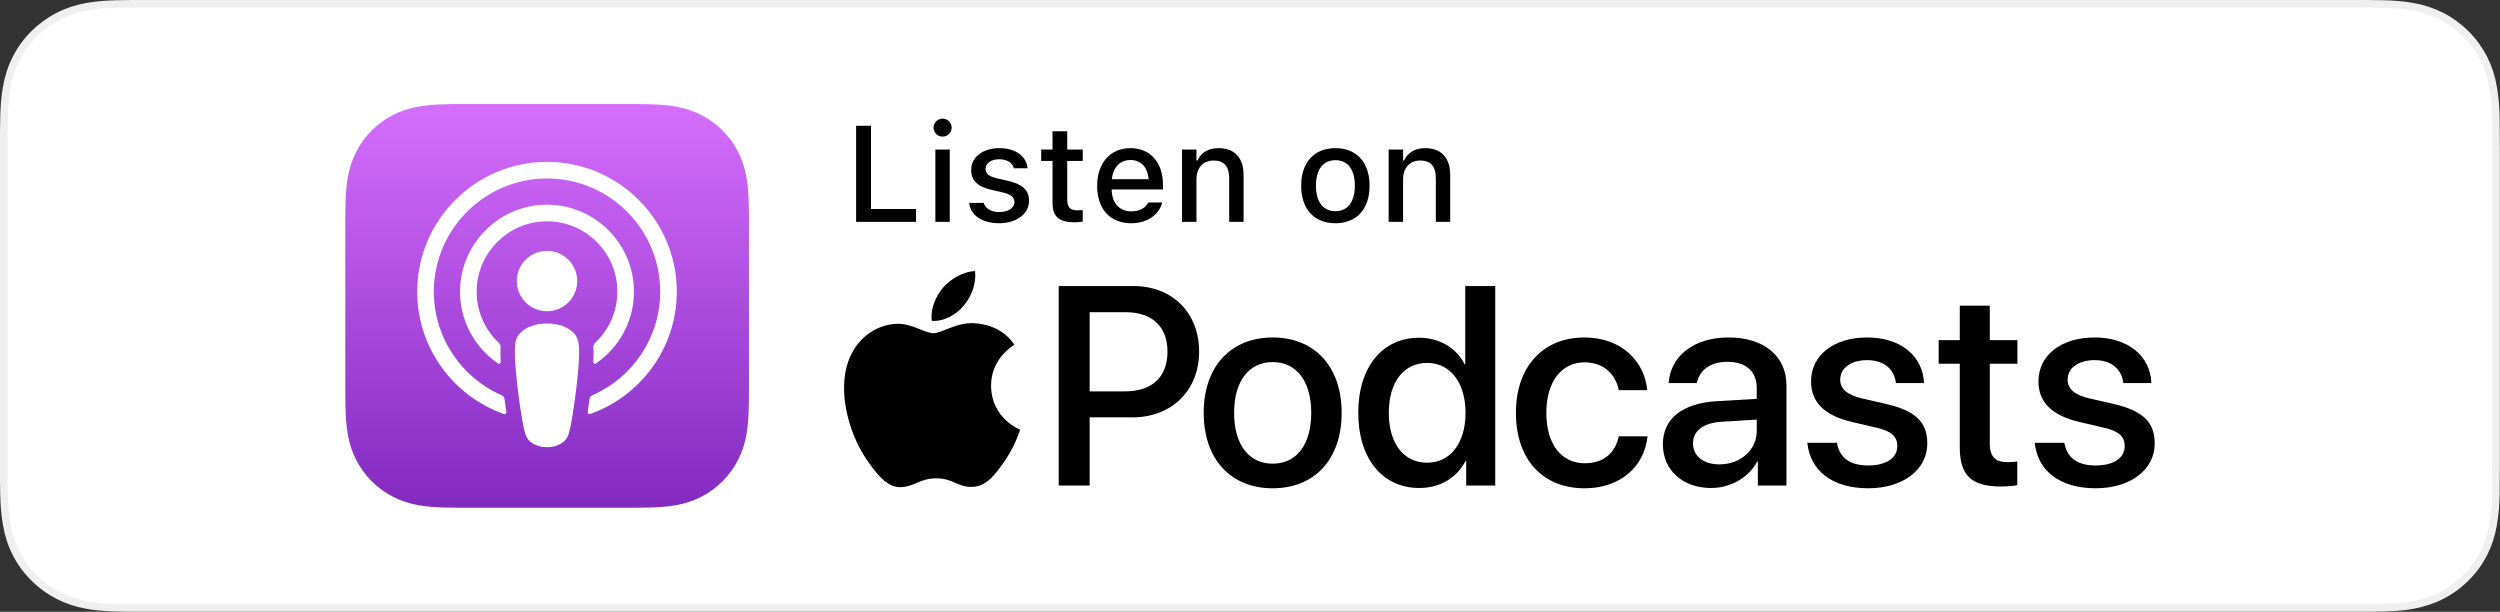 <?xml version="1.0" encoding="UTF-8"?> <svg xmlns="http://www.w3.org/2000/svg" xmlns:xlink="http://www.w3.org/1999/xlink" xmlns:xodm="http://www.corel.com/coreldraw/odm/2003" xml:space="preserve" width="233.539mm" height="57.15mm" version="1.1" style="shape-rendering:geometricPrecision; text-rendering:geometricPrecision; image-rendering:optimizeQuality; fill-rule:evenodd; clip-rule:evenodd" viewBox="0 0 6863.4 1679.56"><rect x="0" y="0" width="6863.4" height="1679.56" fill="#333333" stroke="none"/> <defs> <style type="text/css"> .str0 {stroke:#EFEFEF;stroke-width:20.74;stroke-miterlimit:10} .fil1 {fill:none;fill-rule:nonzero} .fil3 {fill:black;fill-rule:nonzero} .fil0 {fill:white;fill-rule:nonzero} .fil2 {fill:url(#id0);fill-rule:nonzero} </style> <linearGradient id="id0" gradientUnits="userSpaceOnUse" x1="1476.44" y1="285.65" x2="1476.44" y2="1386.66"> <stop offset="0" style="stop-opacity:1; stop-color:#D56EFD"></stop> <stop offset="1" style="stop-opacity:1; stop-color:#832AC1"></stop> </linearGradient> </defs> <g id="Layer_x0020_1">  <path class="fil0" d="M6457.49 15.55c11.32,0 16.38,0 22.69,0.01 8.19,0.01 15.42,0.03 22.28,0.06 5.73,0.04 11.79,0.11 19.08,0.22 3.34,0.05 6.3,0.09 11.83,0.19 3.66,0.06 3.66,0.06 7.3,0.12 32.52,0.81 58.02,2.88 82.17,7.25 27.81,4.86 53.11,13.12 77.8,25.54 24.29,12.45 46.56,28.66 65.78,47.91 19.21,19.08 35.42,41.34 48.11,65.95 12.3,24.36 20.52,49.73 25.19,77.42 4.42,23.71 6.42,47.46 7.64,82.34 0.07,5.77 0.11,11.93 0.14,18.93 0.01,5.3 0.02,9.54 0.02,19.08 0.27,12.59 0.32,22.6 0.32,45.29l0 867.92c0,18.2 -0.03,26.18 -0.16,36.17 -0.04,3.12 -0.09,6.13 -0.16,9.08 0,9.66 -0.01,13.86 -0.02,19.11 -0.02,6.98 -0.06,13.17 -0.15,19.16 -1.21,34.76 -3.21,58.51 -7.61,82.14 -4.72,27.85 -12.95,53.32 -25.22,77.58 -12.74,24.57 -28.97,46.79 -48.07,65.59 -19.21,19.39 -41.44,35.57 -65.83,47.95 -24.32,12.34 -49.53,20.58 -77.78,25.68 -23.87,4.32 -48.74,6.33 -82.24,7.25 -12.98,0.29 -25.87,0.45 -38.12,0.45 -6.94,0.04 -14.22,0.06 -22.5,0.07 -6.26,0.01 -11.27,0.01 -22.49,0.01l-6051.38 0c-12.68,0 -18.29,-0 -25.31,-0.01 -7.24,-0.01 -13.8,-0.03 -20.1,-0.06 -12.22,0 -24.7,-0.15 -38.06,-0.45 -33.34,-0.92 -58.3,-2.94 -82.37,-7.25 -28.26,-5.1 -53.4,-13.35 -77.45,-25.67 -24.43,-12.38 -46.67,-28.55 -65.87,-47.92 -19.28,-18.91 -35.48,-41.15 -47.97,-65.65 -12.29,-23.95 -20.54,-49.31 -25.45,-77.51 -4.43,-24.31 -6.53,-49.7 -7.36,-82.26 -0.17,-5.74 -0.28,-11.5 -0.38,-19.15 -0.02,-1.86 -0.04,-3.32 -0.08,-6.66 -0.07,-6.25 -0.11,-8.92 -0.16,-12.37 0,-4.48 0,-4.48 0,-9.04 0,-18.02 0,-18.02 0,-36.24l0 -867.92c0,-22.73 0,-22.73 0,-45.29 0.05,-3.34 0.09,-6.09 0.16,-12.24 0.04,-3.39 0.06,-4.89 0.08,-6.78 0.1,-7.65 0.21,-13.4 0.38,-19.01 0.83,-32.58 2.93,-57.98 7.36,-82.24 4.9,-28.15 13.13,-53.42 25.45,-77.51 12.44,-24.52 28.61,-46.79 47.94,-65.9 19.29,-19.29 41.54,-35.49 65.9,-47.95 24.38,-12.38 49.63,-20.65 77.43,-25.52 24.39,-4.36 49.98,-6.45 82.41,-7.26 2.29,-0.03 4.1,-0.06 8.23,-0.14 9.42,-0.16 13.15,-0.21 18.14,-0.27 4.16,-0.05 7.99,-0.09 11.68,-0.11 6.3,-0.03 12.86,-0.05 20.1,-0.06 7.02,-0.02 12.62,-0.02 25.31,-0.02l6051.37 0z"></path> <path class="fil1 str0" d="M6457.49 10.37l-6051.37 0c-15.22,0 -30.26,0 -45.44,0.08 -12.7,0.08 -25.31,0.32 -38.14,0.52 -27.63,0.7 -55.59,2.4 -83.18,7.34 -27.78,4.85 -53.6,13.16 -78.9,25.99 -24.85,12.72 -47.54,29.25 -67.18,48.88 -19.86,19.65 -36.32,42.4 -48.91,67.24 -12.91,25.22 -21.1,51.15 -25.94,78.93 -5,27.45 -6.73,55.24 -7.44,83.02 -0.38,12.71 -0.43,25.47 -0.63,38.18 0,15.04 0,30.1 0,45.29l0 867.92c0,15.31 0,30.29 0,45.36 0.2,12.88 0.24,25.35 0.63,38.23 0.71,27.78 2.43,55.57 7.44,83.02 4.84,27.78 13.04,53.82 25.94,78.97l0.59 1.16 0.6 1.15 0.61 1.15 0.61 1.15 0.61 1.15 0.62 1.14 0.63 1.14 0.63 1.13 0.64 1.13 0.64 1.13 0.65 1.13 0 0 0.65 1.12 0.66 1.12 0.66 1.12 0.67 1.11 0.68 1.11 0 0 0.68 1.11 0.69 1.1 0 0 0.69 1.1 0.7 1.1 0.71 1.09 0.71 1.09 0.71 1.08 0 0 0.72 1.08 0.73 1.08 0.73 1.08 0.74 1.07 0 0 0.74 1.07 0.75 1.06 0 0 0.75 1.06 0 0 0.76 1.06 0.76 1.05 0 0 0.77 1.05 0 0 0.77 1.04 0.78 1.04 0 0 0.78 1.03 0 0 0.79 1.03 0 0 0.79 1.03 0 0 0.8 1.02 0 0 0.81 1.02 0 0 0.81 1.01 0 0 0.82 1.01 0 0 0.82 1.01 0 0 0.83 1 0 0 0.83 1 0 0 0.84 0.99 0 0 0.84 0.99 0 0 0.85 0.98 0 0 0.85 0.98 0 0 0.86 0.98 0 0 0.86 0.97 0 0 0.87 0.97 0.87 0.96 0 0 0.88 0.96 0.88 0.96 0.89 0.95 0.89 0.95 0 0 0.9 0.94 0.9 0.94 0 0 0.91 0.93 0.91 0.93 0 0 0.92 0.92 0.92 0.92 0 0 0.93 0.91c19.64,19.8 42.34,36.29 67.19,48.88 25.3,12.96 51.11,21.14 78.9,26.16l1.29 0.23 1.29 0.22 1.3 0.22 1.29 0.21 1.3 0.21 1.3 0.21 1.3 0.2 1.3 0.2 1.3 0.19 0 0 1.3 0.19 1.3 0.19 1.3 0.18 1.3 0.18 1.3 0.17 1.3 0.17 1.3 0.16 1.3 0.16 1.3 0.16 1.3 0.15 0 0 1.3 0.15 1.3 0.14 0 0 1.3 0.14 1.3 0.14 1.3 0.13 1.3 0.13 1.3 0.13 1.3 0.12 0 0 1.3 0.12 1.3 0.11 0 0 1.3 0.11 1.3 0.11 1.3 0.11 0 0 1.3 0.1 0 0 1.3 0.1 0 0 1.3 0.1 1.3 0.09 1.3 0.09 1.3 0.09 0 0 1.3 0.09 1.3 0.08 1.3 0.08 1.3 0.08 0 0 1.3 0.07 1.3 0.07 1.3 0.07 0 0 1.3 0.07 1.3 0.06 0 0 1.3 0.06 0 0 1.3 0.06 0 0 1.3 0.06 1.3 0.06 1.3 0.06 1.3 0.05 1.3 0.05 1.3 0.05 1.3 0.05 1.3 0.05 1.3 0.04 1.3 0.04 1.3 0.04 1.3 0.04 1.3 0.04 1.3 0.04 1.3 0.04c12.83,0.28 25.44,0.44 38.14,0.44 15.18,0.08 30.22,0.08 45.44,0.08l6051.38 0c14.92,0 30.08,0 44.99,-0.08 12.65,0 25.63,-0.16 38.27,-0.44l1.3 -0.04 1.3 -0.04 1.3 -0.04 1.3 -0.04 1.3 -0.04 1.3 -0.04 1.3 -0.04 1.3 -0.05 1.3 -0.05 1.3 -0.05 1.3 -0.05 1.3 -0.05 1.3 -0.06 1.3 -0.06 1.3 -0.06 0 -0 1.3 -0.06 0 -0 1.3 -0.06 0 -0 1.3 -0.06 1.3 -0.07 0 -0 1.3 -0.07 1.3 -0.07 1.3 -0.07 0 -0 1.3 -0.08 1.3 -0.08 1.3 -0.08 1.3 -0.09 0 -0 1.3 -0.09 1.3 -0.09 1.3 -0.09 1.3 -0.1 0 -0 1.3 -0.1 0 -0 1.3 -0.1 0 -0 1.3 -0.11 1.3 -0.11 1.3 -0.11 0 -0 1.3 -0.11 1.3 -0.12 0 -0 1.3 -0.12 1.3 -0.13 1.3 -0.13 1.3 -0.13 1.3 -0.14 1.3 -0.14 0 -0 1.29 -0.14 1.29 -0.15 0 -0 1.3 -0.15 1.29 -0.16 1.29 -0.16 1.29 -0.16 1.29 -0.17 1.29 -0.17 1.29 -0.18 1.29 -0.18 1.29 -0.19 1.29 -0.19 0 -0 1.29 -0.19 1.29 -0.2 1.29 -0.2 1.28 -0.21 1.28 -0.21 1.28 -0.21 1.28 -0.22 1.28 -0.22 1.28 -0.23c27.81,-5.02 53.66,-13.2 79.21,-26.16 24.8,-12.59 47.51,-29.08 67.12,-48.88l0.93 -0.91 0 -0 0.92 -0.92 0.91 -0.92 0 -0 0.91 -0.93 0.91 -0.93 0 -0 0.9 -0.94 0.9 -0.94 0 -0 0.89 -0.95 0.88 -0.95 0.88 -0.96 0.88 -0.96 0 -0 0.87 -0.96 0.87 -0.97 0 -0 0.86 -0.97 0 -0 0.86 -0.98 0 -0 0.85 -0.98 0 -0 0.85 -0.98 0 -0 0.84 -0.99 0 -0 0.84 -0.99 0 -0 0.83 -1 0 -0 0.83 -1 0 -0 0.82 -1.01 0 -0 0.81 -1.01 0 -0 0.81 -1.01 0 -0 0.81 -1.02 0 -0 0.8 -1.02 0 -0 0.79 -1.03 0 -0 0.79 -1.03 0 -0 0.79 -1.03 0 -0 0.78 -1.04 0.78 -1.04 0 -0 0.77 -1.05 0 -0 0.76 -1.05 0.76 -1.06 0 -0 0.76 -1.06 0 -0 0.75 -1.06 0.74 -1.07 0 -0 0.74 -1.07 0.73 -1.08 0.73 -1.08 0.72 -1.08 0 -0 0.72 -1.08 0.71 -1.09 0.71 -1.09 0.7 -1.1 0.7 -1.1 0 -0 0.69 -1.1 0.69 -1.11 0 -0 0.68 -1.11 0.68 -1.11 0.67 -1.12 0.67 -1.12 0.66 -1.12 0 -0 0.66 -1.13 0.65 -1.13 0.65 -1.13 0.64 -1.13 0.63 -1.14 0.63 -1.14 0.63 -1.15 0.62 -1.15 0.61 -1.15 0.61 -1.15 0.6 -1.16c12.72,-25.15 21,-51.19 25.69,-78.97 5.11,-27.46 6.73,-55.24 7.7,-83.02 0.16,-12.88 0.16,-25.35 0.16,-38.23 0.32,-15.06 0.32,-30.05 0.32,-45.36l0 -867.92c0,-15.19 0,-30.25 -0.32,-45.29 0,-12.71 0,-25.47 -0.16,-38.18 -0.98,-27.78 -2.59,-55.57 -7.7,-83.02 -4.7,-27.78 -12.97,-53.7 -25.69,-78.94 -12.81,-24.82 -29.27,-47.59 -49.05,-67.23 -19.61,-19.63 -42.32,-36.16 -67.12,-48.88 -25.54,-12.83 -51.4,-21.14 -79.21,-26 -27.32,-4.93 -55.21,-6.64 -83.01,-7.33 -12.64,-0.21 -25.62,-0.45 -38.27,-0.53 -14.92,-0.07 -30.08,-0.07 -44.99,-0.07"></path> <g id="_1931657571568"> <g> <g> <path class="fil2" d="M2056.2 632.32c0,-13.25 0,-26.46 -0.09,-39.73 -0.08,-11.14 -0.18,-22.29 -0.48,-33.42 -0.67,-24.27 -2.06,-48.75 -6.39,-72.81 -4.36,-24.4 -11.54,-47.07 -22.82,-69.23 -11.1,-21.75 -25.55,-41.66 -42.81,-58.92 -17.26,-17.26 -37.17,-31.76 -58.92,-42.81 -22.16,-11.27 -44.83,-18.41 -69.2,-22.82 -24,-4.31 -48.54,-5.77 -72.81,-6.39 -11.14,-0.31 -22.29,-0.43 -33.42,-0.48 -13.28,-0.07 -26.5,-0.07 -39.75,-0.07l-414.87 0c-13.25,0 -26.47,0 -39.73,0.1 -11.14,0.04 -22.27,0.17 -33.42,0.48 -24.3,0.65 -48.79,2.06 -72.84,6.37 -24.35,4.41 -47.04,11.54 -69.2,22.82 -21.76,11.1 -41.66,25.54 -58.92,42.81 -17.26,17.26 -31.71,37.17 -42.8,58.92 -11.29,22.16 -18.41,44.83 -22.82,69.23 -4.31,24 -5.73,48.49 -6.39,72.79 -0.3,11.15 -0.43,22.29 -0.48,33.44 -0.08,13.25 -0.08,26.47 -0.08,39.72l0 414.91c0,13.25 0,26.46 0.08,39.73 0.09,11.14 0.19,22.29 0.48,33.42 0.66,24.27 2.06,48.76 6.39,72.81 4.36,24.4 11.54,47.07 22.82,69.23 11.1,21.75 25.55,41.66 42.81,58.92 17.26,17.26 37.17,31.76 58.92,42.81 22.16,11.27 44.83,18.41 69.2,22.82 24,4.31 48.54,5.78 72.81,6.39 11.14,0.32 22.29,0.43 33.42,0.48 13.25,0.08 26.47,0.08 39.73,0.08l414.89 0c13.25,0 26.46,0 39.73,-0.08 11.14,-0.09 22.29,-0.19 33.42,-0.48 24.27,-0.66 48.8,-2.06 72.81,-6.39 24.35,-4.36 47.04,-11.54 69.19,-22.82 21.76,-11.1 41.66,-25.55 58.93,-42.81 17.26,-17.26 31.76,-37.17 42.81,-58.92 11.27,-22.16 18.41,-44.83 22.82,-69.23 4.31,-24 5.73,-48.49 6.39,-72.81 0.32,-11.14 0.43,-22.29 0.48,-33.42 0.08,-13.25 0.08,-26.46 0.08,-39.73l-0.03 -414.91 0.05 0z"></path> </g> <path class="fil0" d="M1501.73 688.65c45.81,0 82.93,37.12 82.93,82.88 0,45.81 -37.12,82.88 -82.93,82.88 -45.81,0 -82.93,-37.12 -82.93,-82.88 0,-45.74 37.12,-82.88 82.93,-82.88zm238.7 112.01c0,81.83 -41.4,154.14 -104.39,197.13 -3.21,2.2 -7.57,-0.32 -7.31,-4.18 0.88,-14.53 1.15,-27.43 0.4,-40.7 -0.27,-4.36 1.45,-8.59 4.66,-11.59 37.57,-35.24 61.04,-85.26 61.04,-140.7 0,-108.99 -90.82,-197.17 -200.74,-192.9 -101.16,3.91 -182.77,86.54 -185.42,187.74 -1.5,57.48 22.24,109.58 60.96,145.91 3.18,2.99 4.89,7.22 4.63,11.59 -0.75,13.25 -0.48,26.12 0.4,40.7 0.22,3.88 -4.09,6.34 -7.31,4.18 -63.77,-43.56 -105.43,-117.15 -104.39,-200.26 1.68,-126.4 103.02,-230.52 229.33,-235.41 135.93,-5.23 248.13,103.77 248.13,238.49zm-239.71 -356.26c196.95,-0.57 357.34,159.48 357.34,356.2 0,155.12 -99.7,287.37 -238.39,336.12 -3.39,1.18 -6.87,-1.63 -6.29,-5.19 1.85,-12.2 3.56,-24.44 5.16,-36.47 0.56,-4.28 3.26,-7.92 7.17,-9.64 109.84,-47.96 186.78,-157.58 186.78,-284.82 0,-172.16 -140.8,-312.04 -313.3,-310.62 -168.77,1.36 -306.53,138.91 -308.16,307.57 -1.23,128.55 76.05,239.49 186.73,287.85 3.91,1.78 6.64,5.44 7.22,9.72 1.58,12.07 3.29,24.32 5.16,36.5 0.53,3.56 -2.92,6.39 -6.29,5.19 -140.05,-49.24 -240.33,-183.57 -238.4,-340.67 2.36,-193.9 161.31,-351.17 355.26,-351.75zm1.01 443.58c31.53,0 58.23,10.25 73.46,26.33 7.92,8.37 12.12,16.96 13.43,29.16 2.55,23.65 1.1,44.04 -1.68,76.64 -2.65,31.04 -7.66,72.44 -14.23,114.59 -4.66,30 -8.46,46.19 -11.88,57.78 -5.59,18.81 -26.46,35.24 -59.14,35.24 -32.67,0 -53.55,-16.43 -59.14,-35.24 -3.43,-11.59 -7.22,-27.8 -11.88,-57.78 -6.56,-42.15 -11.59,-83.54 -14.23,-114.59 -2.78,-32.59 -4.23,-52.98 -1.68,-76.64 1.31,-12.2 5.51,-20.79 13.43,-29.16 15.33,-16.06 42.01,-26.33 73.55,-26.33z"></path> </g> <g> <g> <g> <g> <path class="fil3" d="M3111.77 785.28c106.26,0 180.25,73.24 180.25,179.87 0,107.01 -75.54,180.65 -182.9,180.65l-117.63 0 0 187.09 -84.99 -0.01 0 -547.6 205.27 0zm-120.28 289.18l97.56 0c73.99,0 116.14,-39.85 116.14,-108.91 0,-69.06 -42.1,-108.51 -115.74,-108.51l-97.91 -0.02 0 217.44 -0.05 0z"></path> <path class="fil3" d="M3304.59 1133.3c0,-128.26 75.54,-206.82 189.38,-206.82 113.84,0 189.37,78.56 189.37,206.82 0,128.63 -75.14,207.22 -189.37,207.22 -114.24,0 -189.38,-78.59 -189.38,-207.22zm295.24 0c0,-88.44 -41.75,-139.26 -105.88,-139.26 -64.12,0 -105.88,50.87 -105.88,139.26 0,88.79 41.75,139.65 105.88,139.65 64.48,0 105.88,-50.87 105.88,-139.65z"></path> <path class="fil3" d="M3728.87 1133.3c0,-126.01 66.77,-206.07 166.95,-206.07 57.29,0 102.83,28.84 125.2,72.84l1.57 0 0 -214.79 82.34 0 0 547.6 -79.66 0 0 -67.91 -1.5 0.02c-23.52,45.54 -69.06,74.74 -127.16,74.74 -100.94,0.03 -167.75,-80.43 -167.75,-206.42zm83.91 0c0,84.24 40.6,137.01 105.52,137.01 62.99,0 105.13,-53.51 105.13,-137.01 0,-82.71 -42.1,-137.01 -105.13,-137.01 -64.92,-0.02 -105.52,53.15 -105.52,137.01z"></path> <path class="fil3" d="M4444.06 1071.06c-8.32,-42.5 -40.22,-76.28 -93.71,-76.28 -63.37,0 -105.13,52.76 -105.13,138.51 0,87.64 42.15,138.51 105.88,138.51 50.47,0 83.51,-27.7 92.97,-73.99l78.93 0.02c-8.72,84.99 -76.67,142.7 -172.68,142.7 -114.24,0 -188.58,-78.17 -188.58,-207.22 0,-126.76 74.39,-206.82 187.83,-206.82 102.83,0 165.46,66.02 172.68,144.58l-78.18 0z"></path> <path class="fil3" d="M4565.17 1219.44c0,-69.84 53.52,-112.71 148.38,-118.03l109.31 -6.43 0 -30.74c0,-44.39 -29.99,-70.94 -80.06,-70.94 -47.44,0 -77.04,22.77 -84.24,58.44l-77.44 -0.02c4.55,-72.09 66.02,-125.26 164.71,-125.26 96.76,0 158.63,51.22 158.63,131.28l0 275.13 -78.55 0 0 -65.67 -1.9 0.01c-23.17,44.39 -73.64,72.49 -126.01,72.49 -78.17,0.03 -132.83,-48.54 -132.83,-120.28zm257.69 -36.02l0 -31.49 -98.31 6.07c-48.97,3.43 -76.67,25.05 -76.67,59.19 0,34.92 28.85,57.69 72.84,57.69 57.35,-0.05 102.14,-39.5 102.14,-91.47z"></path> <path class="fil3" d="M5125.99 926.48c92.97,0 153.31,51.62 156,125.26l-77.04 -0.02c-4.54,-38.72 -33.02,-62.99 -78.92,-62.99 -44.39,0 -73.99,21.62 -73.99,53.51 0,25.05 18.23,42.1 61.49,51.97l64.87 14.8c81.61,18.98 112.71,50.87 112.71,108.51 0,72.84 -67.91,122.96 -162.03,122.96 -99.79,0 -159.78,-48.97 -167.35,-124.86l81.2 0.02c7.57,41.75 36.07,62.24 86.14,62.24 49.32,0 79.67,-20.47 79.67,-53.11 0,-25.8 -14.8,-41 -58.44,-50.87l-64.87 -15.2c-75.89,-17.45 -113.49,-53.92 -113.49,-111.96 0,-71.34 62.24,-120.26 154.05,-120.26z"></path> <path class="fil3" d="M5462.69 839.19l0 94.51 75.87 0 0 64.92 -75.87 0 0 220.12c0,34.52 15.2,50.07 48.57,50.07 8.32,0 21.62,-0.75 26.95,-1.9l0 64.87c-9.12,2.3 -27.3,3.79 -45.54,3.79 -80.82,0 -112.36,-30.74 -112.36,-107.76l0 -229.19 -58.02 0 0 -64.92 58.04 0 0 -94.51 82.36 0z"></path> <path class="fil3" d="M5750.33 926.48c92.97,0 153.31,51.62 156,125.26l-77.03 -0.02c-4.55,-38.72 -33.03,-62.99 -78.92,-62.99 -44.39,0 -73.99,21.62 -73.99,53.51 0,25.05 18.23,42.1 61.49,51.97l64.87 14.8c81.61,18.98 112.71,50.87 112.71,108.51 0,72.84 -67.91,122.96 -162.03,122.96 -99.79,0 -159.78,-48.97 -167.35,-124.86l81.19 0.02c7.57,41.75 36.07,62.24 86.14,62.24 49.32,0 79.66,-20.47 79.66,-53.11 0,-25.8 -14.8,-41 -58.44,-50.87l-64.87 -15.2c-75.89,-17.45 -113.49,-53.92 -113.49,-111.96 -0.02,-71.34 62.22,-120.26 154.05,-120.26z"></path> </g> </g> </g> <g> <path class="fil3" d="M2676.25 887.41c-48.84,-3.61 -90.33,27.3 -113.45,27.3 -23.47,0 -59.62,-26.51 -97.99,-25.77 -50.38,0.75 -96.81,29.28 -122.74,74.39 -52.32,90.82 -13.35,225.36 37.62,299.04 24.94,35.99 54.65,76.58 93.71,75.09 37.57,-1.5 51.8,-24.32 97.24,-24.32 45.41,0 58.23,24.32 97.94,23.57 40.48,-0.75 66.07,-36.74 90.82,-72.94 28.63,-41.8 40.38,-82.26 41.1,-84.37 -0.88,-0.35 -78.83,-30.26 -79.63,-120.06 -0.7,-75.09 61.3,-111.21 64.12,-112.92 -35.22,-51.85 -89.6,-57.58 -108.73,-58.99z"></path> <path class="fil3" d="M2646.08 838.79c20.74,-25.05 34.71,-59.99 30.88,-94.73 -29.86,1.18 -65.97,19.91 -87.42,44.96 -19.21,22.21 -36.02,57.74 -31.45,91.78 33.29,2.55 67.25,-16.91 87.99,-42.01z"></path> </g> </g> <g> <polygon class="fil3" points="2350.31,345.31 2391.26,345.31 2391.26,573.8 2514.83,573.8 2514.83,609.12 2350.34,609.12 2350.34,345.31 "></polygon> <path class="fil3" d="M2562.97 350.41c0,-13.75 11.14,-24.83 24.84,-24.83 13.57,0 24.83,11.14 24.83,24.83 0,13.52 -11.32,24.7 -24.83,24.7 -13.68,0.01 -24.84,-11.17 -24.84,-24.7zm4.98 60.12l39.47 0 0 198.53 -39.47 0 0 -198.53z"></path> <path class="fil3" d="M2660.7 557.15l0 -0.22 39.68 0 0.18 0.22c4.93,14.98 19.34,25.02 42.98,25.02 24.49,0 41.45,-11.14 41.45,-27.43l0 -0.32c0,-12.42 -9.29,-20.87 -32.32,-26.17l-31.63 -7.31c-37.49,-8.59 -54.83,-25.58 -54.83,-54.65l0 -0.18c0,-34.52 32.14,-59.41 77.12,-59.41 45.33,0 74.39,22.69 77.9,55.01l0 0.18 -37.82 -0.01 0 -0.35c-3.83,-13.87 -17.88,-24.32 -40.22,-24.32 -21.76,0 -37.49,10.75 -37.49,26.65l0 0.4c0,12.42 9.12,20.09 31.44,25.37l31.44 7.14c38.18,8.94 56.46,25.24 56.46,53.95l0 0.35c0,36.77 -35.1,61.79 -82.23,61.79 -47.9,0.03 -78.25,-22.47 -82.13,-55.71z"></path> <path class="fil3" d="M2889.51 556.8l0 -114.95 -31.06 0 0 -31.28 31.06 0 0 -50.12 40.38 0 0 50.07 42.63 0.01 0 31.28 -42.63 -0.02 0 105.48c0,21.36 8.06,30.16 27.62,30.16 6.02,0 9.52,-0.18 15.01,-0.75l0 31.66c-6.43,1.07 -13.75,1.98 -21.41,1.98 -43.65,-0.03 -61.6,-15.35 -61.6,-53.53z"></path> <path class="fil3" d="M3012.07 510.38l0 -0.21c0,-61.92 35.8,-103.45 91.22,-103.45 55.36,0 89.35,40.03 89.35,99.62l0 13.87 -140.75 0c0.75,38 21.57,60.12 54.3,60.12 25.37,0 40.57,-12.6 45.33,-22.85l0.75 -1.45 38.18 -0.18 -0.36 1.66c-6.56,26.17 -33.96,55.39 -84.82,55.39 -58.08,0 -93.18,-39.63 -93.18,-102.52zm40.38 -18.49l100.9 0c-3.08,-35.45 -22.99,-52.63 -49.9,-52.63 -27.05,0 -47.52,18.44 -51,52.63z"></path> <path class="fil3" d="M3245 410.54l39.68 0 0 30.16 2.9 0c9.69,-21.19 28.66,-33.96 57.56,-33.96 44.44,0 68.93,26.52 68.93,73.86l0 128.52 -39.47 0 0 -119.22c0,-32.89 -13.75,-49.19 -42.81,-49.19 -29.06,0 -47.12,19.96 -47.12,51.92l0 116.48 -39.67 0 0 -198.58z"></path> <path class="fil3" d="M3572.22 509.98l0 -0.35c0,-63.82 35.8,-102.92 93.95,-102.92 57.96,0 93.81,38.93 93.81,102.92l0 0.35c0,63.98 -35.67,102.92 -93.81,102.92 -58.28,0 -93.95,-38.93 -93.95,-102.92zm147.33 0l0 -0.35c0,-44.08 -19.34,-69.85 -53.38,-69.85 -34.14,0 -53.38,25.77 -53.38,69.85l0 0.35c0,44.04 19.24,69.84 53.38,69.84 34.04,0 53.38,-25.98 53.38,-69.84z"></path> <path class="fil3" d="M3812.33 410.54l39.65 0 0 30.16 2.89 0c9.69,-21.19 28.67,-33.96 57.61,-33.96 44.44,0 68.88,26.52 68.88,73.86l0 128.52 -39.47 0 0 -119.22c0,-32.89 -13.75,-49.19 -42.76,-49.19 -29.07,0 -47.17,19.96 -47.17,51.92l0 116.48 -39.63 0 0 -198.58z"></path> </g> </g> </g> </svg> 